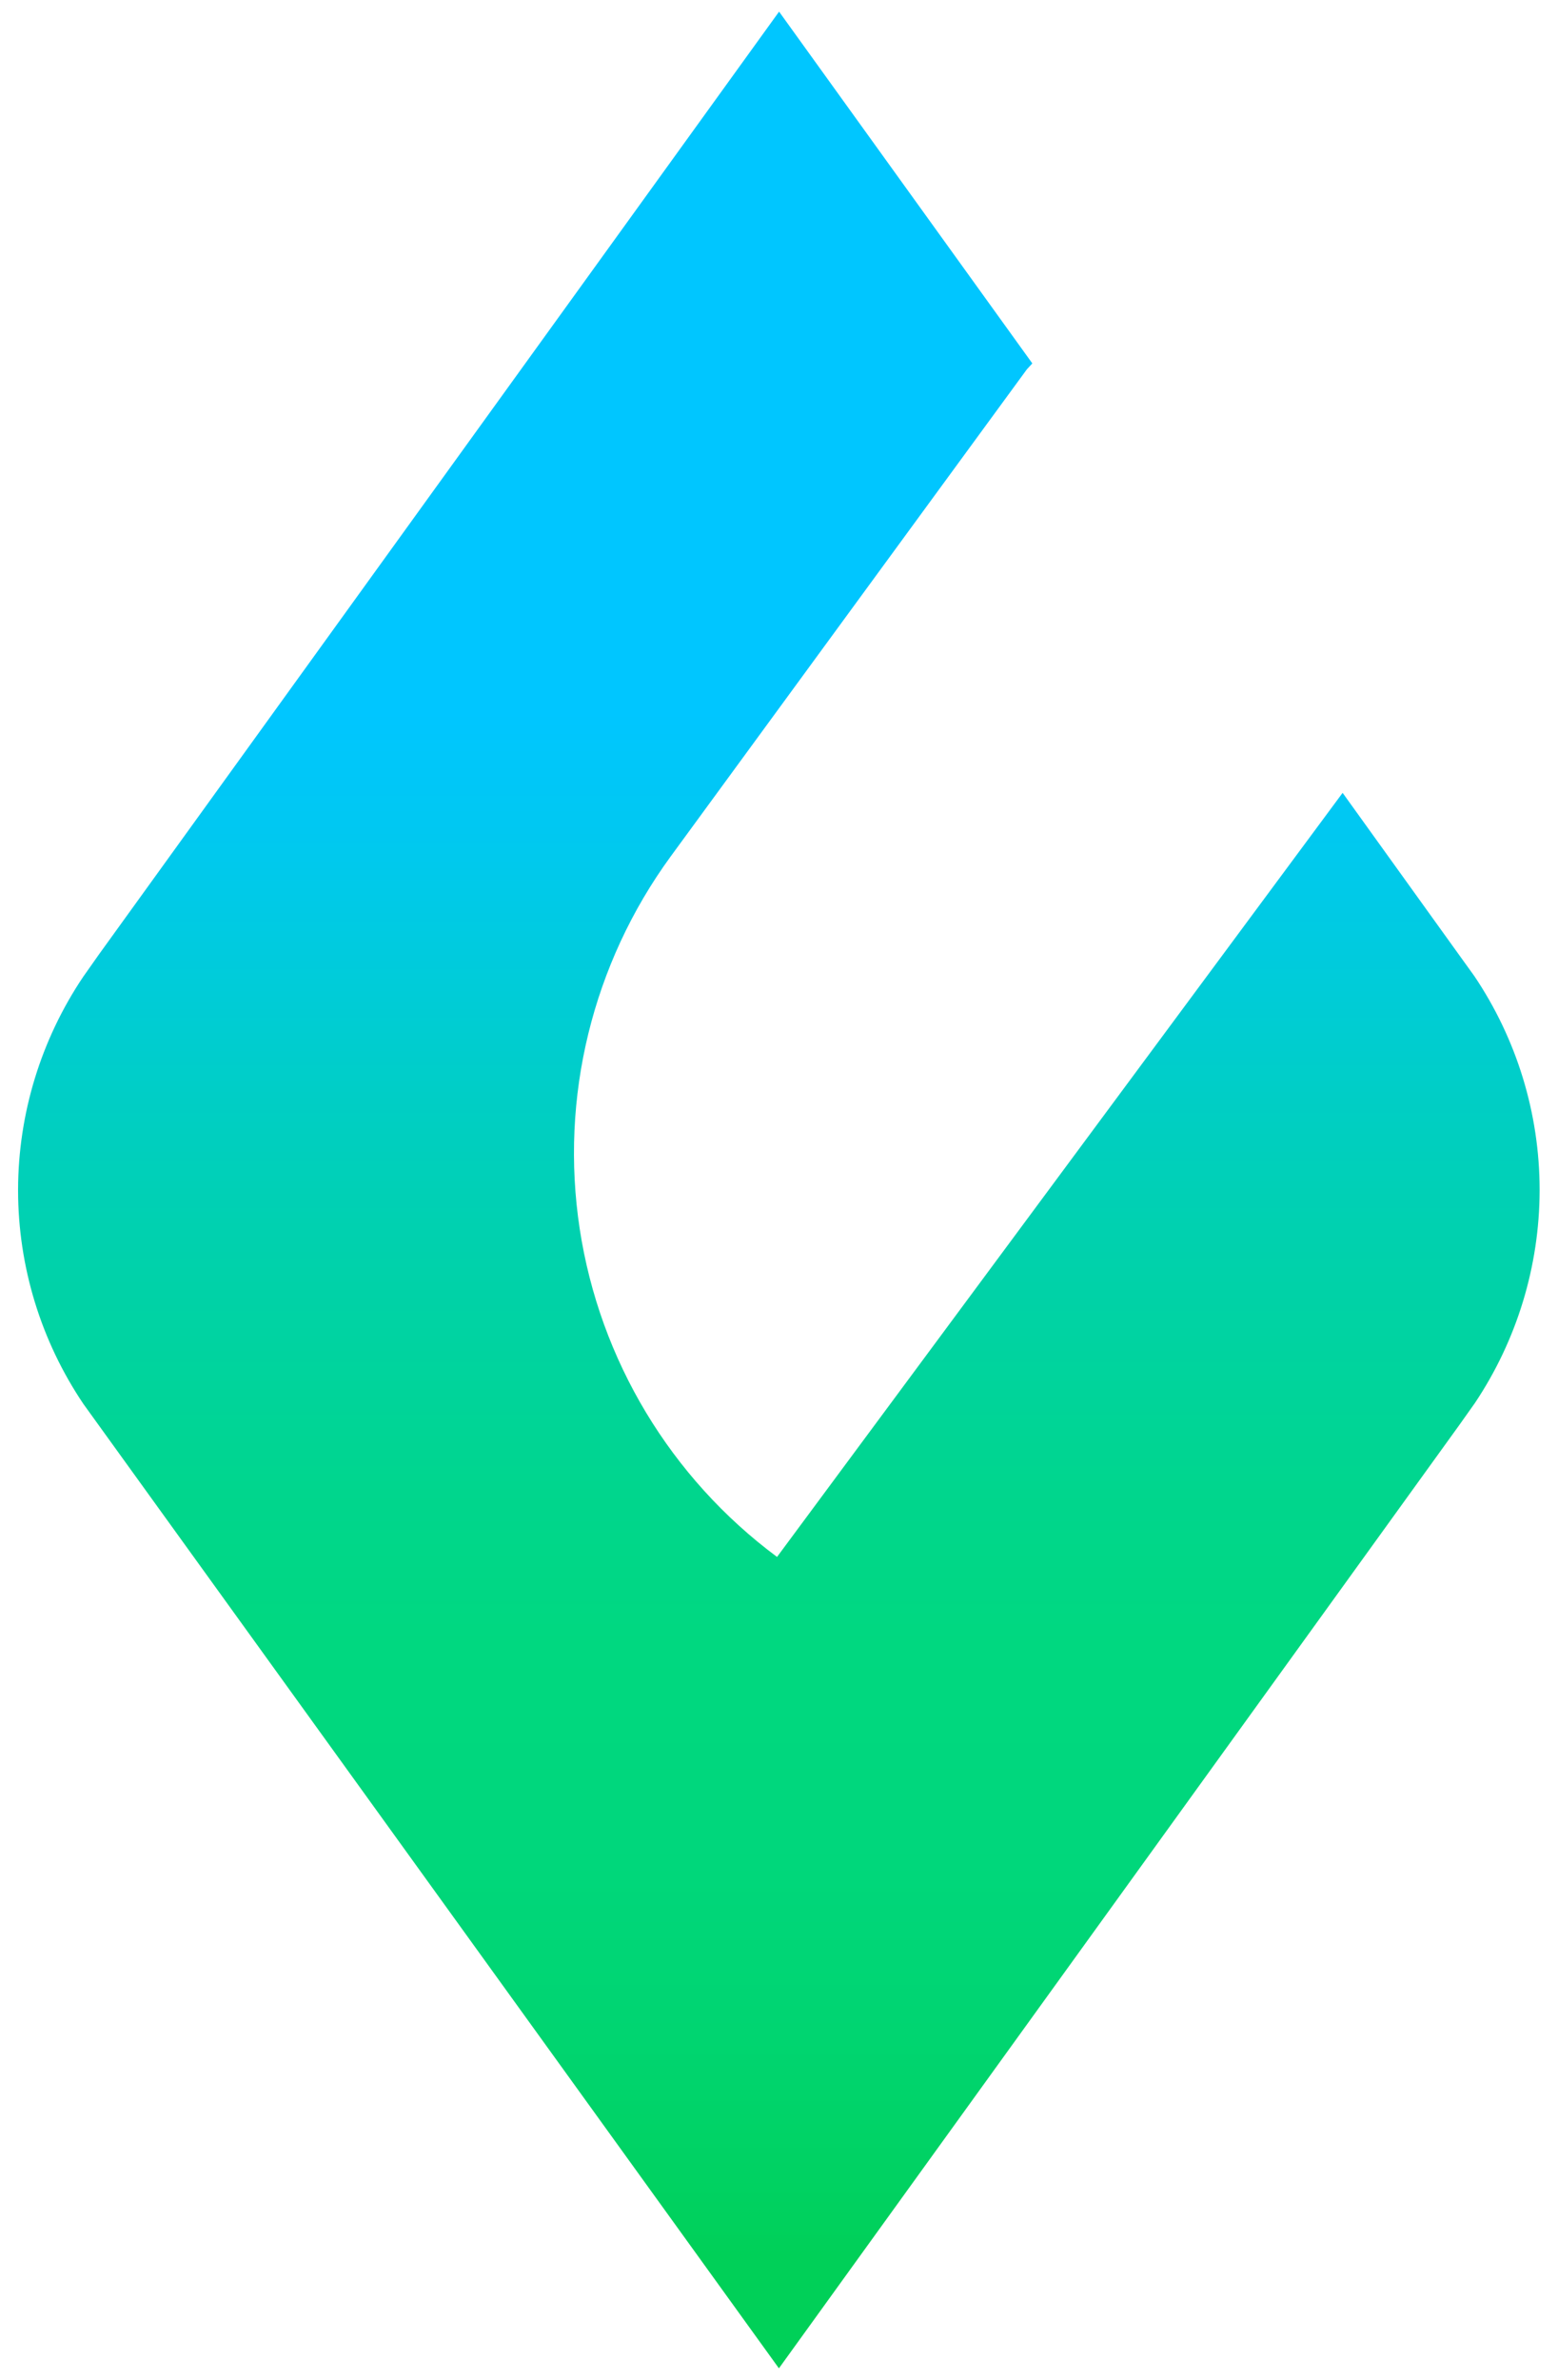 <svg xmlns="http://www.w3.org/2000/svg" xmlns:xlink="http://www.w3.org/1999/xlink" viewBox="0 0 99.17 151.41"><defs><style>.cls-1{fill:none;}.cls-2{clip-path:url(#clip-path);}.cls-3{fill:url(#linear-gradient);}</style><clipPath id="clip-path"><path class="cls-1" d="M6.29,60.73l-1,1.42A24.37,24.37,0,0,0,1.15,75.67h0v.07h0A24.34,24.34,0,0,0,5.31,89.32l.93,1.29,43.34,60.06,43.3-60,1-1.41A24.43,24.43,0,0,0,98,75.74h0v-.07h0a24.36,24.36,0,0,0-4.16-13.58l-.93-1.29L85.46,50.44l-36,48.61h0A32,32,0,0,1,42.68,54.5l22.68-31,.35-.38L49.59.74Z"/></clipPath><linearGradient id="linear-gradient" x1="-141.22" y1="379.41" x2="-140.22" y2="379.41" gradientTransform="matrix(115.95, 0, 0, -115.95, 16357.38, 44067.58)" gradientUnits="userSpaceOnUse"><stop offset="0" stop-color="#00d058"/><stop offset="0.02" stop-color="#00d15e"/><stop offset="0.12" stop-color="#00d571"/><stop offset="0.22" stop-color="#00d77c"/><stop offset="0.33" stop-color="#00d880"/><stop offset="0.41" stop-color="#00d68d"/><stop offset="0.55" stop-color="#00d1af"/><stop offset="0.73" stop-color="#00cae7"/><stop offset="0.77" stop-color="#00c8f2"/><stop offset="0.83" stop-color="#00c6ff"/><stop offset="1" stop-color="#00c6ff"/></linearGradient></defs><title>Asset 1</title><g id="Layer_2" data-name="Layer 2"><g id="Layer_1-2" data-name="Layer 1"><g class="cls-2"><rect class="cls-3" x="-25.75" y="26.7" width="150.67" height="98.02" transform="translate(-26.5 124.71) rotate(-89.56)"/></g></g></g></svg>